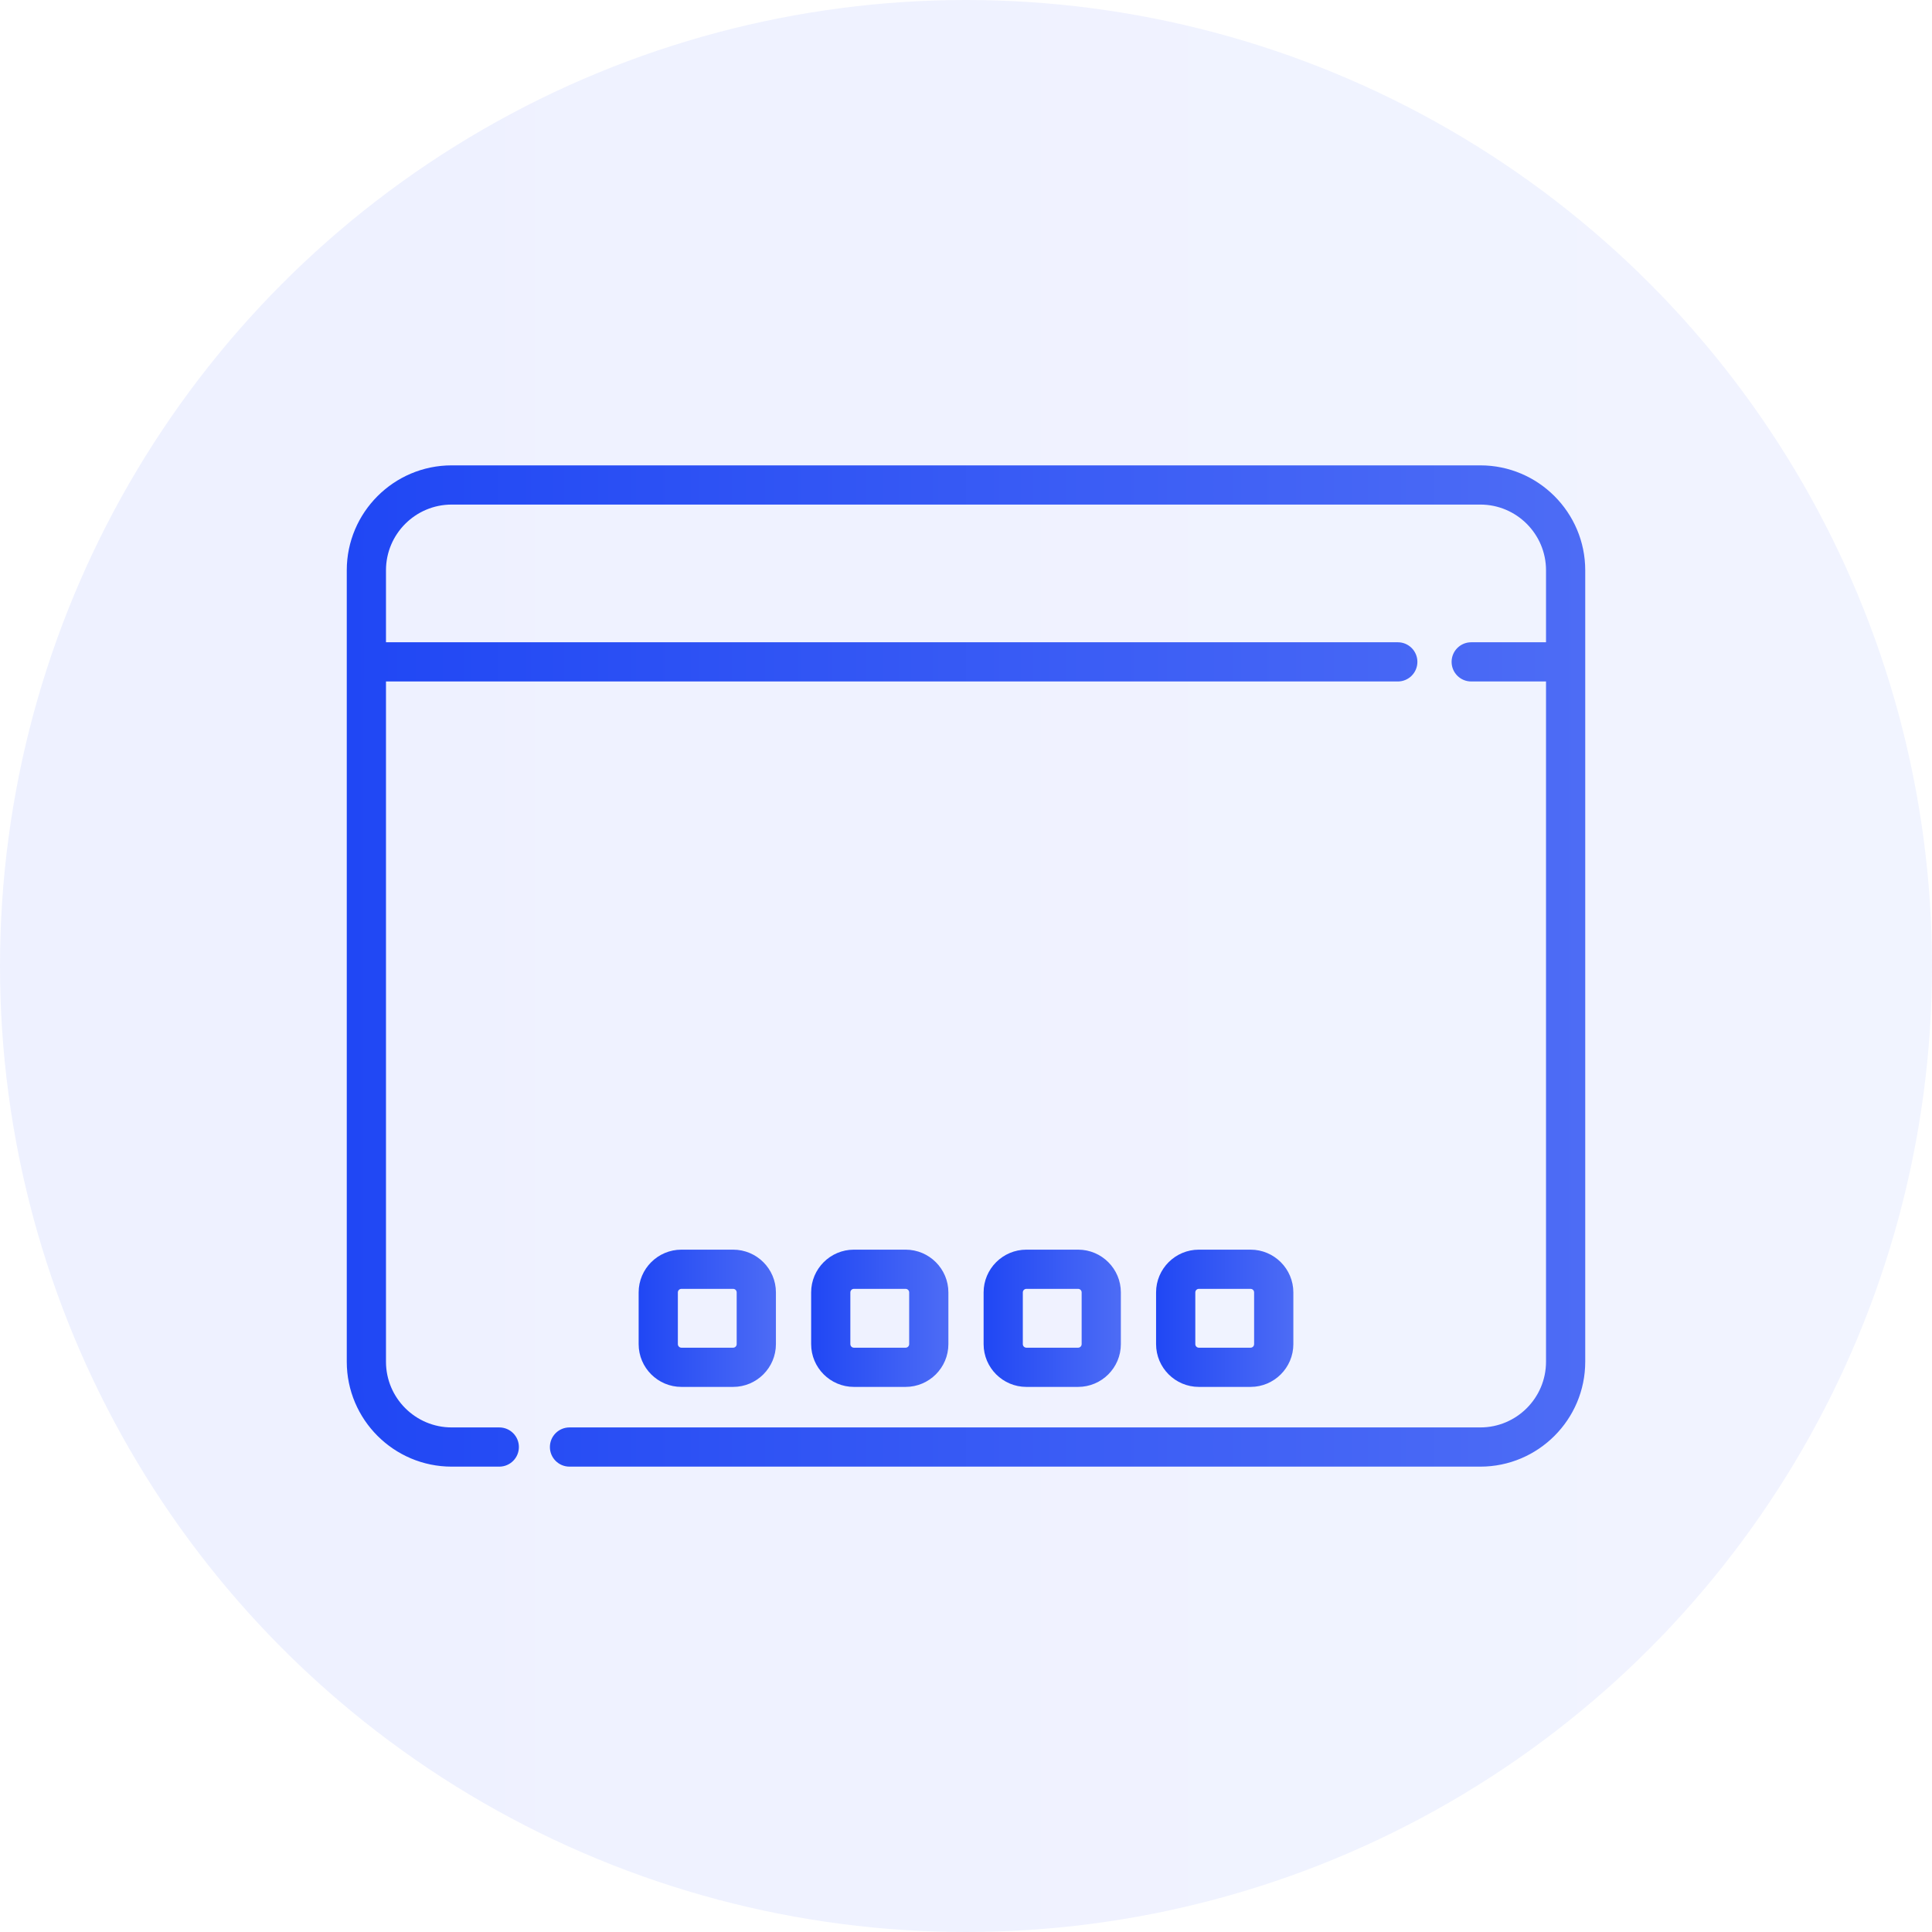 <?xml version="1.0" encoding="UTF-8"?> <svg xmlns="http://www.w3.org/2000/svg" width="78" height="78" viewBox="0 0 78 78" fill="none"><circle opacity="0.08" cx="39" cy="39" r="39" fill="url(#paint0_linear)"></circle><path d="M59.765 18.788H18.235C15.9 18.788 14 20.688 14 23.023V26.721V54.977C14 57.312 15.9 59.212 18.235 59.212H20.157C20.595 59.212 20.949 58.858 20.949 58.42C20.949 57.983 20.595 57.629 20.157 57.629H18.235C16.773 57.629 15.583 56.439 15.583 54.977V27.513H56.433C56.87 27.513 57.224 27.159 57.224 26.721C57.224 26.284 56.87 25.93 56.433 25.93H15.583V23.023C15.583 21.561 16.773 20.371 18.235 20.371H59.765C61.227 20.371 62.417 21.561 62.417 23.023V25.93H59.397C58.959 25.93 58.605 26.284 58.605 26.721C58.605 27.159 58.959 27.513 59.397 27.513H62.417V54.977C62.417 56.44 61.227 57.629 59.765 57.629H22.992C22.555 57.629 22.201 57.983 22.201 58.421C22.201 58.858 22.555 59.212 22.992 59.212H59.765C62.1 59.212 64 57.312 64 54.977V26.721V23.023C64 20.688 62.1 18.788 59.765 18.788Z" fill="url(#paint1_linear)"></path><path d="M29.599 50.452H27.511C26.559 50.452 25.784 51.226 25.784 52.178V54.266C25.784 55.218 26.559 55.993 27.511 55.993H29.599C30.551 55.993 31.326 55.218 31.326 54.266V52.178C31.326 51.226 30.551 50.452 29.599 50.452ZM29.742 54.266C29.742 54.346 29.678 54.41 29.599 54.41H27.511C27.432 54.41 27.367 54.346 27.367 54.266V52.178C27.367 52.099 27.432 52.035 27.511 52.035H29.599C29.678 52.035 29.742 52.099 29.742 52.178V54.266Z" fill="url(#paint2_linear)"></path><path d="M36.562 50.452H34.474C33.522 50.452 32.748 51.226 32.748 52.178V54.266C32.748 55.218 33.522 55.993 34.474 55.993H36.562C37.514 55.993 38.289 55.218 38.289 54.266V52.178C38.289 51.226 37.514 50.452 36.562 50.452ZM36.706 54.266C36.706 54.346 36.641 54.41 36.562 54.41H34.474C34.395 54.41 34.331 54.346 34.331 54.266V52.178C34.331 52.099 34.395 52.035 34.474 52.035H36.562C36.641 52.035 36.706 52.099 36.706 52.178V54.266Z" fill="url(#paint3_linear)"></path><path d="M43.526 50.452H41.438C40.486 50.452 39.711 51.226 39.711 52.178V54.266C39.711 55.218 40.486 55.993 41.438 55.993H43.526C44.478 55.993 45.252 55.218 45.252 54.266V52.178C45.252 51.226 44.478 50.452 43.526 50.452ZM43.669 54.266C43.669 54.346 43.605 54.41 43.526 54.41H41.438C41.359 54.41 41.294 54.346 41.294 54.266V52.178C41.294 52.099 41.359 52.035 41.438 52.035H43.526C43.605 52.035 43.669 52.099 43.669 52.178V54.266Z" fill="url(#paint4_linear)"></path><path d="M50.489 50.452H48.401C47.449 50.452 46.674 51.226 46.674 52.178V54.266C46.674 55.218 47.449 55.993 48.401 55.993H50.489C51.441 55.993 52.216 55.218 52.216 54.266V52.178C52.216 51.226 51.441 50.452 50.489 50.452ZM50.632 54.266C50.632 54.346 50.568 54.41 50.489 54.41H48.401C48.322 54.41 48.258 54.346 48.258 54.266V52.178C48.258 52.099 48.322 52.035 48.401 52.035H50.489C50.568 52.035 50.632 52.099 50.632 52.178V54.266Z" fill="url(#paint5_linear)"></path><defs><linearGradient id="paint0_linear" x1="1.45286e-07" y1="39" x2="78" y2="39" gradientUnits="userSpaceOnUse"><stop stop-color="#2047F4"></stop><stop offset="1" stop-color="#4D6CF5"></stop></linearGradient><linearGradient id="paint1_linear" x1="14" y1="39" x2="64" y2="39" gradientUnits="userSpaceOnUse"><stop stop-color="#2047F4"></stop><stop offset="1" stop-color="#4D6CF5"></stop></linearGradient><linearGradient id="paint2_linear" x1="25.784" y1="53.222" x2="31.326" y2="53.222" gradientUnits="userSpaceOnUse"><stop stop-color="#2047F4"></stop><stop offset="1" stop-color="#4D6CF5"></stop></linearGradient><linearGradient id="paint3_linear" x1="32.748" y1="53.222" x2="38.289" y2="53.222" gradientUnits="userSpaceOnUse"><stop stop-color="#2047F4"></stop><stop offset="1" stop-color="#4D6CF5"></stop></linearGradient><linearGradient id="paint4_linear" x1="39.711" y1="53.222" x2="45.252" y2="53.222" gradientUnits="userSpaceOnUse"><stop stop-color="#2047F4"></stop><stop offset="1" stop-color="#4D6CF5"></stop></linearGradient><linearGradient id="paint5_linear" x1="46.674" y1="53.222" x2="52.216" y2="53.222" gradientUnits="userSpaceOnUse"><stop stop-color="#2047F4"></stop><stop offset="1" stop-color="#4D6CF5"></stop></linearGradient></defs></svg> 